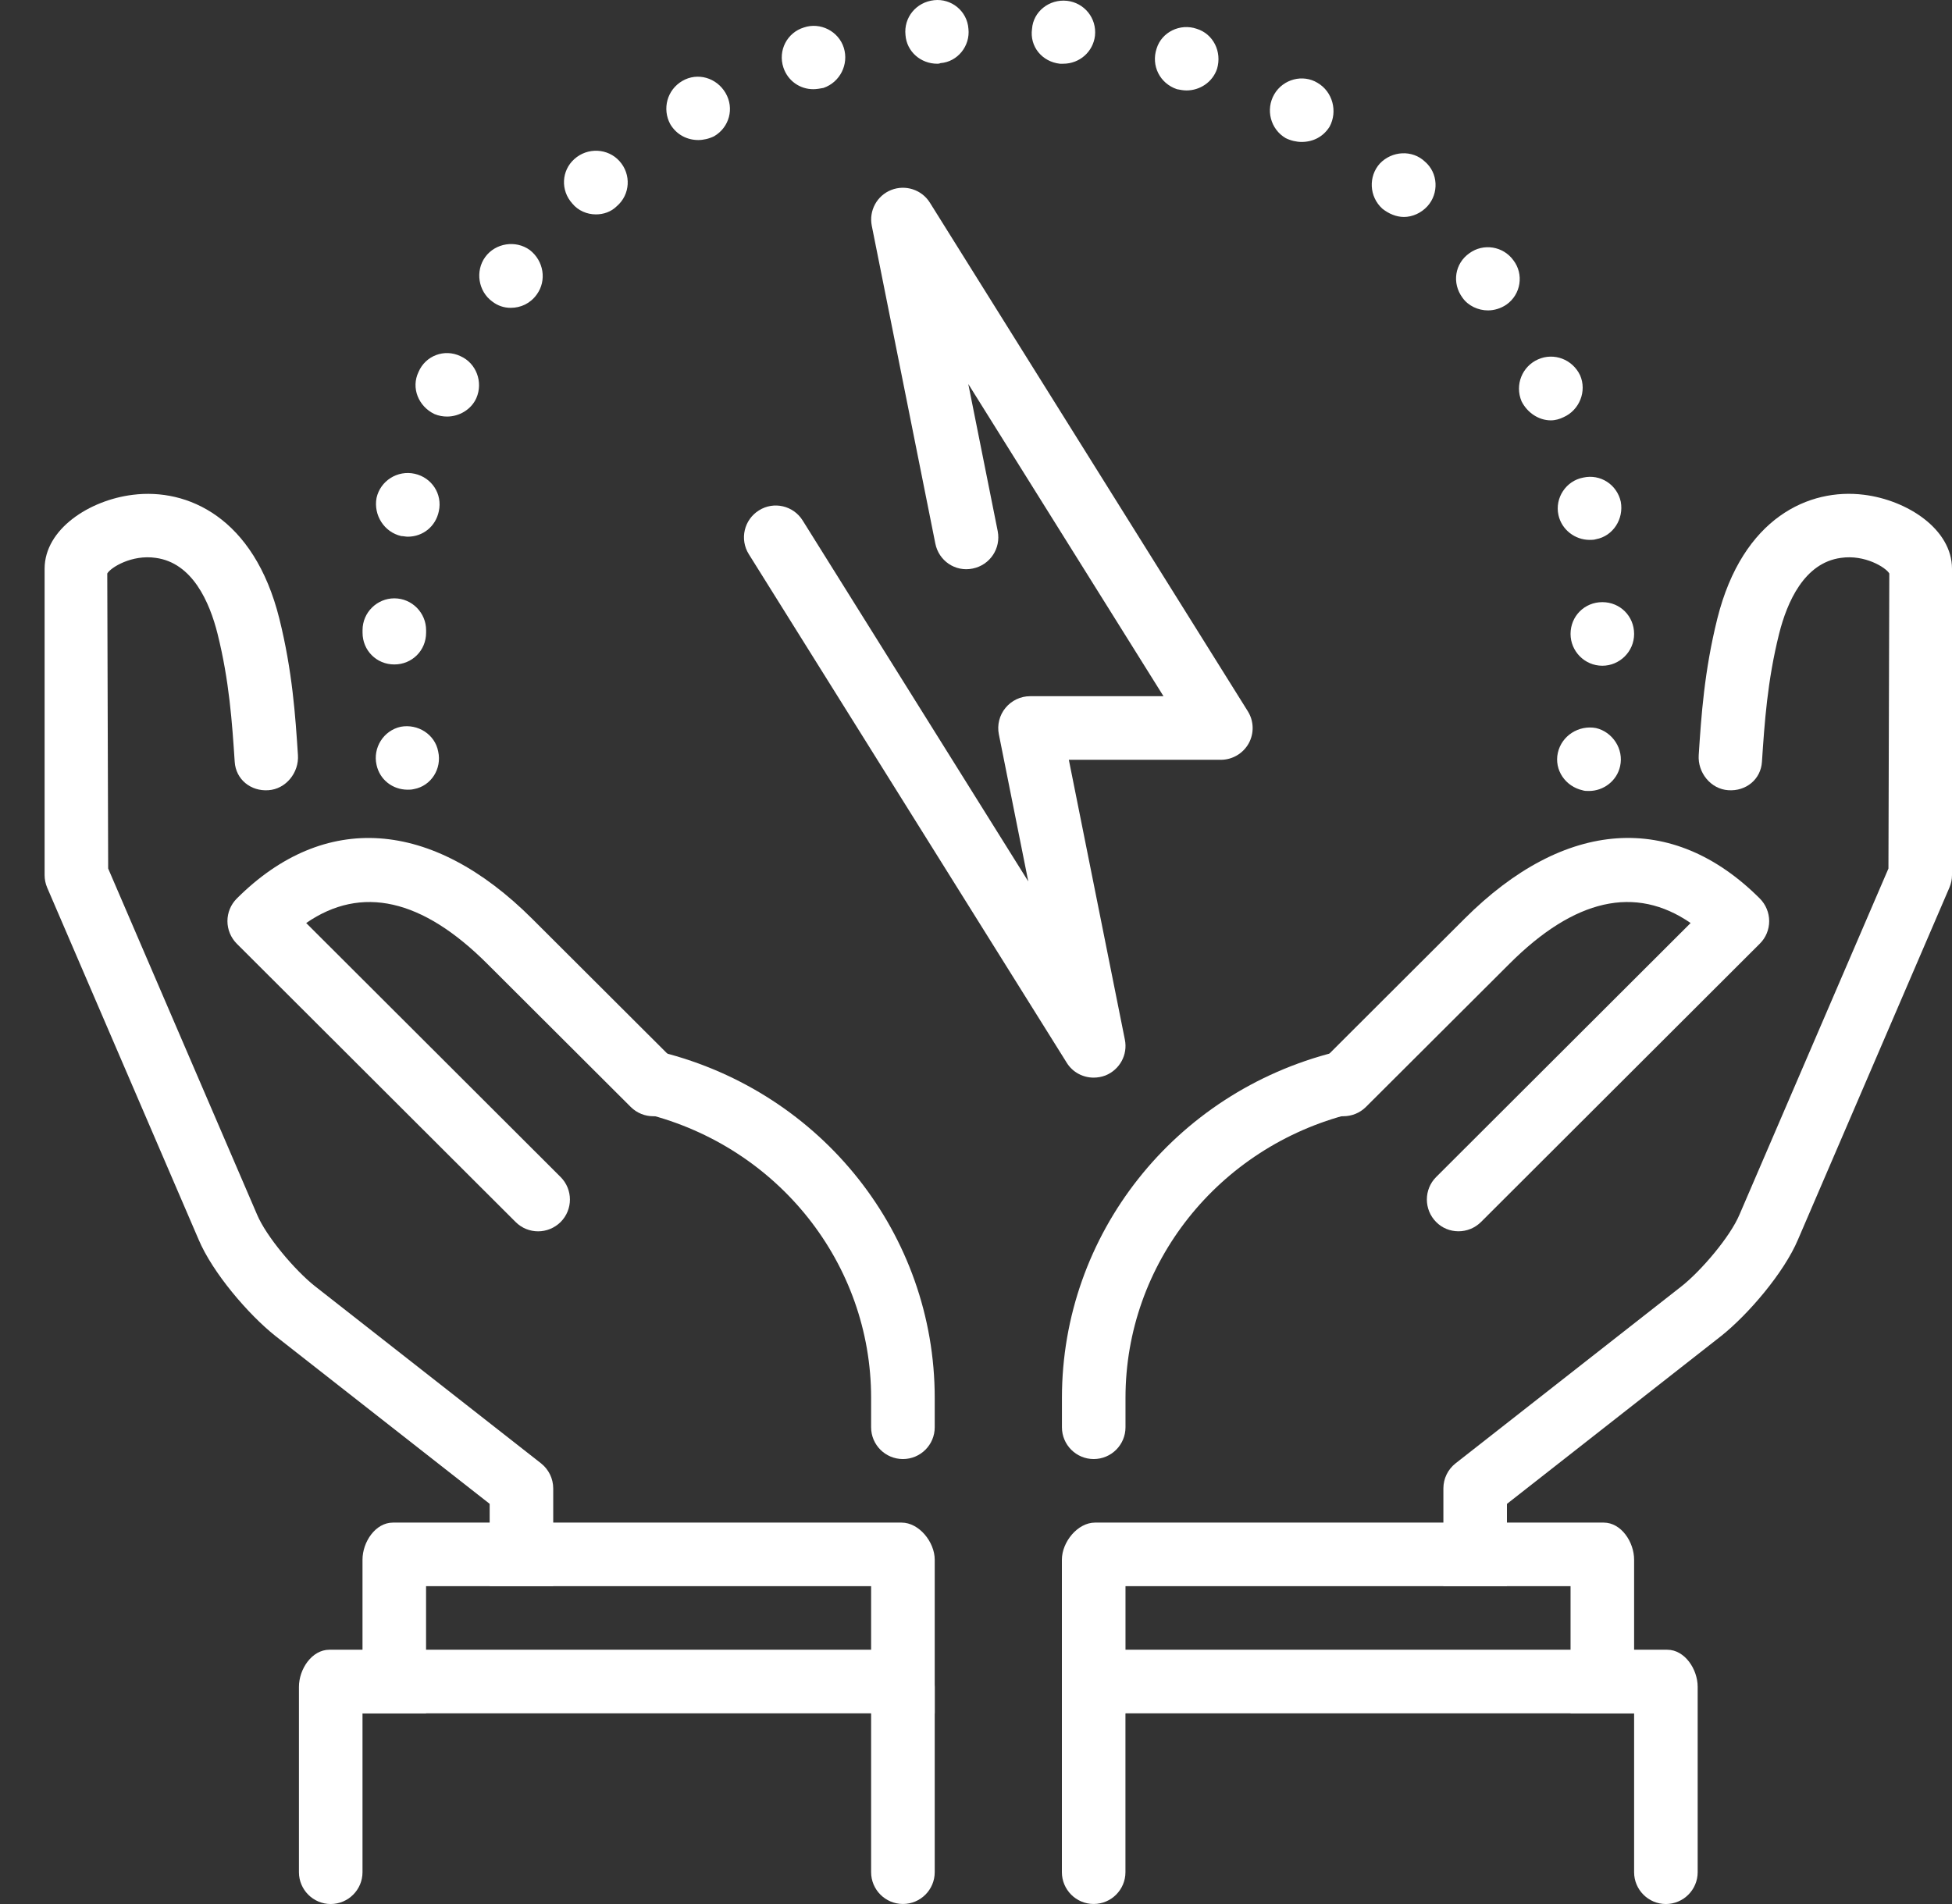 <svg width="41" height="40" viewBox="0 0 41 40" fill="none" xmlns="http://www.w3.org/2000/svg">
<rect x="0" y="0" width="41" height="40" fill="#333333" stroke="none"/>
<path d="M34.029 16.096C34.11 15.735 33.869 15.375 33.522 15.295C33.161 15.228 32.801 15.455 32.721 15.815C32.641 16.176 32.881 16.523 33.242 16.603C33.282 16.617 33.322 16.617 33.375 16.617C33.682 16.617 33.963 16.403 34.029 16.096ZM8.696 16.577C9.057 16.51 9.284 16.149 9.204 15.789C9.137 15.428 8.777 15.201 8.416 15.268C8.055 15.348 7.828 15.709 7.909 16.069C7.975 16.376 8.242 16.59 8.563 16.59C8.603 16.59 8.643 16.59 8.696 16.577ZM34.323 13.318C34.323 12.944 34.029 12.65 33.656 12.65C33.282 12.65 32.988 12.944 32.988 13.318C32.988 13.679 33.282 13.986 33.656 13.986C34.016 13.986 34.323 13.692 34.323 13.318ZM8.95 13.291C8.95 13.278 8.95 13.265 8.95 13.238C8.95 12.877 8.656 12.57 8.282 12.57C7.922 12.57 7.615 12.864 7.615 13.238V13.265V13.291C7.615 13.665 7.909 13.959 8.282 13.959C8.656 13.959 8.95 13.665 8.95 13.291ZM33.522 11.328C33.883 11.262 34.11 10.901 34.043 10.54C33.963 10.18 33.615 9.953 33.255 10.033C32.894 10.1 32.654 10.46 32.734 10.821C32.801 11.128 33.081 11.342 33.388 11.342C33.428 11.342 33.482 11.342 33.522 11.328ZM9.217 10.741C9.297 10.38 9.07 10.033 8.71 9.953C8.349 9.873 7.989 10.1 7.909 10.46C7.842 10.821 8.069 11.181 8.429 11.262C8.469 11.262 8.523 11.275 8.563 11.275C8.883 11.275 9.15 11.061 9.217 10.741ZM32.841 8.764C33.175 8.617 33.335 8.217 33.188 7.883C33.028 7.549 32.641 7.402 32.307 7.549C31.973 7.696 31.813 8.083 31.959 8.431C32.08 8.671 32.32 8.831 32.574 8.831C32.667 8.831 32.761 8.804 32.841 8.764ZM10.005 8.364C10.152 8.03 10.005 7.629 9.671 7.482C9.337 7.322 8.937 7.469 8.79 7.816C8.63 8.15 8.79 8.537 9.124 8.698C9.217 8.738 9.311 8.751 9.391 8.751C9.645 8.751 9.898 8.604 10.005 8.364ZM31.639 6.401C31.946 6.187 32.013 5.76 31.786 5.466C31.572 5.172 31.158 5.105 30.864 5.319C30.557 5.533 30.491 5.947 30.718 6.254C30.838 6.427 31.052 6.521 31.252 6.521C31.385 6.521 31.519 6.481 31.639 6.401ZM11.274 6.187C11.488 5.893 11.421 5.479 11.127 5.252C10.833 5.039 10.406 5.105 10.192 5.399C9.978 5.693 10.045 6.12 10.339 6.334C10.459 6.427 10.593 6.467 10.726 6.467C10.94 6.467 11.14 6.374 11.274 6.187ZM29.983 4.331C30.224 4.064 30.21 3.636 29.93 3.396C29.663 3.142 29.235 3.169 28.982 3.436C28.741 3.703 28.755 4.13 29.035 4.384C29.169 4.491 29.329 4.558 29.489 4.558C29.663 4.558 29.85 4.478 29.983 4.331ZM12.956 4.331C13.237 4.09 13.264 3.663 13.01 3.383C12.77 3.116 12.342 3.089 12.062 3.343C11.795 3.583 11.768 3.997 12.022 4.277C12.142 4.424 12.329 4.504 12.516 4.504C12.676 4.504 12.836 4.451 12.956 4.331ZM27.927 2.661C28.1 2.341 27.993 1.927 27.673 1.74C27.366 1.553 26.952 1.66 26.765 1.98C26.578 2.301 26.685 2.715 27.005 2.902C27.112 2.955 27.232 2.982 27.339 2.982C27.579 2.982 27.793 2.875 27.927 2.661ZM15 2.862C15.32 2.675 15.427 2.274 15.24 1.954C15.053 1.633 14.652 1.513 14.332 1.7C14.011 1.887 13.905 2.288 14.078 2.608C14.212 2.835 14.439 2.942 14.666 2.942C14.773 2.942 14.893 2.915 15 2.862ZM25.563 1.446C25.67 1.086 25.483 0.712 25.136 0.605C24.788 0.485 24.401 0.672 24.294 1.019C24.174 1.379 24.361 1.753 24.721 1.874C24.788 1.887 24.855 1.9 24.922 1.9C25.202 1.9 25.469 1.727 25.563 1.446ZM17.297 1.847C17.644 1.727 17.831 1.353 17.724 1.006C17.617 0.658 17.23 0.458 16.883 0.578C16.535 0.685 16.335 1.059 16.455 1.42C16.549 1.7 16.802 1.874 17.083 1.874C17.15 1.874 17.23 1.86 17.297 1.847ZM22.999 0.752C23.039 0.378 22.772 0.057 22.411 0.017C22.037 -0.023 21.703 0.244 21.677 0.605C21.623 0.979 21.89 1.299 22.264 1.339C22.291 1.339 22.304 1.339 22.331 1.339C22.678 1.339 22.959 1.086 22.999 0.752ZM19.754 1.326C20.114 1.299 20.381 0.965 20.341 0.605C20.315 0.231 19.981 -0.036 19.62 0.004C19.246 0.044 18.979 0.365 19.019 0.738C19.046 1.086 19.34 1.339 19.687 1.339C19.7 1.339 19.727 1.339 19.754 1.326Z" fill="white"/>
<path d="M22.972 30.652C23.341 30.652 23.64 30.353 23.64 29.984V29.366C23.64 26.552 25.583 24.099 28.366 23.399C28.724 23.31 28.94 22.947 28.851 22.589C28.761 22.231 28.399 22.012 28.04 22.104C24.663 22.953 22.305 25.939 22.305 29.366V29.984C22.305 30.353 22.604 30.652 22.972 30.652Z" fill="white"/>
<path d="M30.634 25.867C30.805 25.867 30.976 25.802 31.107 25.672L36.965 19.823C37.091 19.698 37.16 19.528 37.16 19.351C37.16 19.174 37.089 19.003 36.965 18.878C35.128 17.04 32.864 17.197 30.757 19.305L27.747 22.31C27.485 22.57 27.485 22.994 27.745 23.254C28.006 23.516 28.429 23.514 28.69 23.255L31.701 20.251C33.071 18.879 34.35 18.591 35.51 19.391L30.165 24.727C29.905 24.987 29.905 25.411 30.165 25.672C30.292 25.802 30.463 25.867 30.634 25.867Z" fill="white"/>
<path d="M34.323 32.766V35.994H32.988V33.323H23.64V35.994H22.304V32.766C22.304 32.397 22.632 31.987 23 31.987H33.684C34.055 31.987 34.323 32.399 34.323 32.766Z" fill="white"/>
<path d="M35.658 39.332C35.658 39.699 35.359 40 34.99 40C34.622 40 34.323 39.699 34.323 39.332V35.994H23.639V39.331C23.639 39.699 23.34 39.999 22.972 39.999C22.603 40 22.304 39.699 22.304 39.331V35.437C22.304 35.068 22.631 34.658 23 34.658H35.019C35.388 34.658 35.658 35.068 35.658 35.437V39.332Z" fill="white"/>
<path d="M18.965 30.652C19.334 30.652 19.633 30.353 19.633 29.985V29.366C19.633 25.939 17.274 22.953 13.897 22.104C13.539 22.015 13.176 22.231 13.087 22.589C12.997 22.947 13.213 23.31 13.571 23.399C16.354 24.099 18.297 26.552 18.297 29.366V29.985C18.297 30.353 18.596 30.652 18.965 30.652Z" fill="white"/>
<path d="M11.302 25.868C11.473 25.868 11.644 25.802 11.775 25.673C12.036 25.411 12.036 24.989 11.775 24.727L6.431 19.391C7.591 18.591 8.868 18.88 10.238 20.251L13.249 23.256C13.51 23.515 13.933 23.516 14.194 23.254C14.454 22.994 14.454 22.571 14.192 22.31L11.181 19.305C9.071 17.197 6.809 17.042 4.972 18.878C4.847 19.004 4.777 19.173 4.777 19.351C4.777 19.529 4.848 19.698 4.972 19.824L10.831 25.673C10.96 25.802 11.131 25.868 11.302 25.868Z" fill="white"/>
<path d="M30.317 31.269C30.317 31.063 30.411 30.87 30.572 30.743L35.326 27.017C35.738 26.689 36.343 25.979 36.538 25.513L39.665 18.246L39.683 12.048C39.612 11.923 39.17 11.646 38.667 11.72C37.898 11.823 37.536 12.646 37.368 13.317C37.121 14.308 37.063 15.181 37.008 16.006C36.984 16.374 36.672 16.627 36.301 16.601C35.932 16.577 35.656 16.231 35.68 15.864C35.734 15.037 35.796 14.102 36.071 12.995C36.605 10.864 38.006 10.251 39.149 10.394C40.059 10.506 41 11.117 41 11.948V18.384C41 18.474 40.981 18.564 40.945 18.648L37.767 26.037C37.473 26.737 36.717 27.617 36.154 28.065L31.652 31.594V33.323H30.317V31.269Z" fill="white"/>
<path d="M11.62 31.269C11.62 31.063 11.525 30.87 11.365 30.743L6.611 27.017C6.198 26.689 5.593 25.979 5.398 25.513L2.272 18.246L2.253 12.048C2.324 11.923 2.768 11.646 3.271 11.72C4.04 11.823 4.402 12.645 4.57 13.317C4.817 14.308 4.875 15.181 4.93 16.006C4.954 16.374 5.266 16.627 5.637 16.601C6.006 16.577 6.282 16.231 6.258 15.864C6.204 15.037 6.142 14.102 5.867 12.995C5.334 10.864 3.933 10.251 2.79 10.395C1.878 10.506 0.937 11.117 0.937 11.948V18.384C0.937 18.474 0.955 18.564 0.991 18.648L4.17 26.037C4.464 26.737 5.219 27.617 5.783 28.065L10.285 31.593V33.323H11.62V31.269Z" fill="white"/>
<path d="M7.614 32.766V35.994H8.949V33.323H18.297V35.994H19.633V32.766C19.633 32.397 19.306 31.987 18.937 31.987H8.254C7.882 31.987 7.614 32.399 7.614 32.766Z" fill="white"/>
<path d="M6.279 39.332C6.279 39.699 6.578 40 6.946 40C7.315 40 7.614 39.699 7.614 39.332V35.994H18.297V39.331C18.297 39.699 18.596 39.999 18.965 39.999C19.334 40 19.633 39.699 19.633 39.331V35.437C19.633 35.068 19.306 34.658 18.937 34.658H6.918C6.548 34.658 6.279 35.068 6.279 35.437V39.332Z" fill="white"/>
<path d="M22.971 22.639C23.054 22.639 23.138 22.624 23.218 22.594C23.519 22.473 23.691 22.158 23.627 21.842L22.45 15.962H25.642C25.885 15.962 26.108 15.83 26.227 15.619C26.345 15.406 26.338 15.146 26.208 14.94L19.531 4.257C19.36 3.983 19.016 3.874 18.719 3.991C18.419 4.11 18.248 4.425 18.311 4.743L19.646 11.42C19.718 11.782 20.065 12.02 20.431 11.944C20.793 11.871 21.027 11.522 20.956 11.158L20.338 8.067L24.438 14.626H21.636C21.437 14.626 21.247 14.716 21.119 14.872C20.992 15.026 20.941 15.231 20.98 15.426L21.598 18.517L16.859 10.934C16.664 10.621 16.251 10.525 15.94 10.723C15.628 10.918 15.532 11.329 15.728 11.642L22.405 22.325C22.529 22.527 22.747 22.639 22.971 22.639Z" fill="white"/>
</svg>
